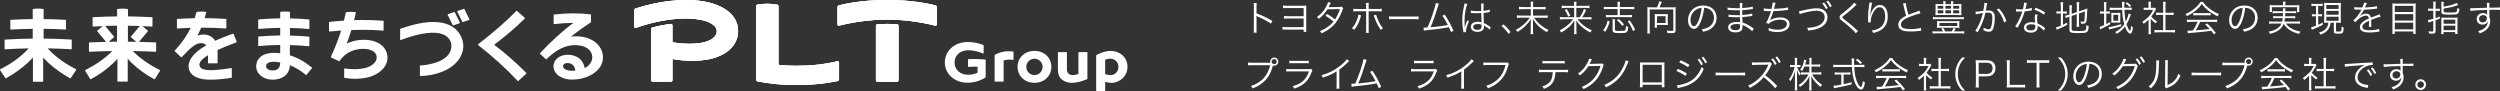<?xml version="1.0" encoding="UTF-8"?>
<svg id="uuid-584b5727-13ea-414f-a5f6-b48e9e7e5a8f" data-name="レイヤー_2" xmlns="http://www.w3.org/2000/svg" xmlns:xlink="http://www.w3.org/1999/xlink" viewBox="0 0 634.05 23.11">
  <rect x="0" y="0" width="634.05" height="23.11" fill="#333333" stroke="none"/>
  <defs>
    <style>
      .uuid-9e45af2b-7316-4aa8-8a73-35b3aeed283a {
        clip-path: url(#uuid-ca947173-fb98-4297-b565-3c8df2e1ef64);
      }

      .uuid-d9f7d26a-60e5-4a5f-864e-d04a7e24bc40 {
        fill: #fff;
      }
    </style>
    <clipPath id="uuid-ca947173-fb98-4297-b565-3c8df2e1ef64">
      <path class="uuid-d9f7d26a-60e5-4a5f-864e-d04a7e24bc40" d="M222.46,6.18c-.17,0-.31.16-.31.33v13.86c0,.19.15.34.34.34h5.05c.19,0,.34-.15.34-.34V6.51c0-.17-.14-.32-.31-.33-.89-.07-1.7-.11-2.55-.11s-1.65.04-2.55.11M192.08,1.18c-.19.03-.32.19-.32.38v18.63c0,.21.15.4.36.44,3.02.61,6.44.93,9.98.93s7.23-.35,10.34-1.01c.2-.04.36-.22.36-.44v-4.25c0-.21-.21-.38-.42-.33-3.08.75-6.66,1.15-10.28,1.15-1.47,0-2.94-.07-4.36-.2-.18,0-.31-.16-.31-.34V1.56c0-.19-.14-.34-.32-.38-.49-.08-1.48-.22-2.52-.22s-2.03.14-2.52.22M166.27.82c-1.71.35-3.41.8-5.1,1.34-.19.06-.31.24-.31.43v4.16c0,.23.23.4.45.32,1.94-.7,3.91-1.26,5.89-1.65,2.12-.43,4.49-.73,6.79-.73,5.02,0,7.81,1.5,7.81,3.22s-2.21,3.2-6.79,3.2c-1.56,0-3.01-.14-4.47-.39v-4.31c0-.2-.18-.36-.38-.34-.9.12-1.81.27-2.74.45-.65.14-1.3.29-1.96.45-.17.05-.29.2-.29.37v13.03c0,.19.15.34.34.34h4.69c.18,0,.34-.15.34-.34v-5.41c1.55.28,3.26.45,4.88.45,3.15,0,6.07-.44,8.5-1.97,2.16-1.35,3.28-3.38,3.28-5.54,0-2.46-1.28-4.19-3.13-5.47C181.67.77,177.96,0,174.07,0c-2.54,0-5.42.34-7.8.82M212.74,1.36c-.2.05-.34.23-.34.44v4.37c0,.22.2.38.42.33,3.9-.98,8.11-1.53,12.19-1.53s8.28.55,12.18,1.53c.21.05.42-.11.42-.33,0-1.01,0-3.45,0-4.36,0-.21-.14-.39-.34-.44C233.75.48,229.48,0,225.01,0s-8.74.48-12.27,1.36"/>
    </clipPath>
  </defs>
  <g id="uuid-c8a76475-8bff-4d9e-bb68-9b9c3c408a36" data-name="レイヤー_1">
    <path class="uuid-d9f7d26a-60e5-4a5f-864e-d04a7e24bc40" d="M40.54,17.78c-2.52-1.27-5-2.93-6.85-4.84,1.95.03,3.89.09,5.81.19.06,0,.1-.04.1-.09v-2.19c0-.05-.04-.09-.09-.09-1.41-.07-2.82-.12-4.25-.15l2.25-2.69s.03-.1,0-.13l-1.4-1.17c.82.04,1.64.07,2.46.12.05,0,.1-.04.1-.09v-2.19s-.04-.09-.09-.09c-2.04-.12-4.09-.19-6.12-.21v-1.78s-.03-.09-.08-.09c-.19-.03-.72-.11-1.3-.11s-1.1.07-1.3.11c-.04,0-.08.05-.08.09v1.78c-2.05.02-4.1.09-6.12.21-.05,0-.09.05-.09.09v2.19c0,.06.05.1.1.09.82-.05,1.64-.09,2.46-.12l-1.4,1.17s-.04.09,0,.13l2.25,2.69c-1.42.03-2.83.08-4.25.15-.05,0-.09.05-.09.09v2.19c0,.06.05.1.1.09,1.94-.09,3.88-.16,5.81-.19-1.85,1.91-4.33,3.57-6.85,4.84-.05.02-.07.08-.04.13l1.32,2.16s.08.06.12.03c2.26-1.21,4.1-2.57,5.65-4.05.41-.39.78-.78,1.11-1.18v5.74c0,.05.05.09.1.09h2.42c.05,0,.09-.04.09-.09v-5.74c.34.4.7.79,1.11,1.18,1.55,1.48,3.39,2.84,5.65,4.05.05.02.1,0,.13-.03l1.32-2.16s0-.11-.04-.13M29.69,10.56c-.71,0-1.43.02-2.14.03l1.38-1.16s.04-.09,0-.13l-2.27-2.72c1.01-.04,2.01-.06,3.02-.07v4.04ZM32.44,10.56v-4.04c1.01,0,2.01.03,3.02.07l-2.27,2.72s-.03.1.01.13l1.38,1.16c-.72-.01-1.43-.02-2.15-.03M149.65,9.91c-1.38-.62-3.14-.86-4.85-.6,1.68-1.34,3.39-2.57,5.04-3.64.03-.02.04-.05.04-.08v-1.85c0-.05-.03-.09-.08-.1-3.01-.35-5.92-.34-9.3.05-.05,0-.08.04-.08.09v2.25c0,.06.05.1.11.09,1.74-.21,3.34-.31,4.89-.31-2.8,2.05-5.84,4.89-8.47,7.68-.03.04-.03.09,0,.13l1.5,1.4s.09.03.13,0c2.56-2.49,4.89-3.57,7.25-3.57,1.96,0,3.48.68,4.08,1.83.7,1.34.23,3.07-1.62,4-.25-1.84-1.73-3.39-4.29-3.39-2.41,0-3.62,1.55-3.62,2.87,0,2.21,2.36,3.43,4.61,3.43,2.56,0,5.22-.8,6.86-2.73,1.94-2.27,1.29-6.01-2.21-7.55M145.08,17.94c-1.51,0-2.28-.55-2.28-1.18,0-.41.42-.77,1.16-.77,1.22,0,1.89.9,1.94,1.92-.27.02-.54.04-.82.04M114.84,6.39s.07.06.11.05l1.64-.56c.05-.02.08-.08.05-.13l-1.3-2.65s-.07-.06-.12-.05l-1.65.55c-.05.02-.08.08-.05.13l1.31,2.66ZM19.34,17.58c-3.39-1.7-5.73-3.62-7.25-5.32,2,.03,4.01.12,6,.24.06,0,.1-.04.1-.09v-2.29s-.04-.09-.09-.09c-2.34-.14-4.69-.23-7.04-.25v-2.48c1.84.02,3.7.08,5.58.19.05,0,.1-.04.1-.09v-2.28c0-.05-.04-.09-.09-.09-1.88-.11-3.74-.17-5.59-.19v-2.47s-.04-.09-.08-.09c-.2-.03-.73-.11-1.3-.11s-1.1.07-1.3.11c-.04,0-.08.05-.08.09v2.47c-1.89.02-3.75.08-5.59.19-.05,0-.09.04-.09.09v2.29c0,.05.05.09.1.09,1.83-.11,3.69-.17,5.58-.19v2.48c-2.36.02-4.71.11-7.04.25-.05,0-.09.05-.09.09v2.29c0,.05.05.09.1.09,1.98-.13,3.99-.21,6-.24-1.53,1.7-3.86,3.62-7.25,5.32-.05.02-.07.09-.04.14l1.41,2.11s.08.05.12.03c2.12-1.19,3.96-2.51,5.47-3.9.49-.46.95-.91,1.37-1.38v6.05c0,.05.04.09.09.09h2.42c.05,0,.09-.04.09-.09v-6.05c.42.47.87.92,1.37,1.38,1.52,1.4,3.36,2.71,5.47,3.9.04.02.1.01.13-.03l1.41-2.11s.01-.11-.03-.14M117.78,2.29s-.07-.07-.12-.05l-1.65.55c-.05.02-.08.08-.05.13l1.3,2.64s.07.07.11.05l1.64-.56c.06-.02.08-.07.06-.13l-1.3-2.63ZM125.44,11.47c-.07-.05-.07-.15,0-.2,2.87-2.18,5.47-4.39,7.69-6.6.04-.04.04-.1,0-.14l-2.04-1.77s-.09-.03-.13,0c-2.47,2.57-5.61,5.3-9.6,8.38-.12.09-.12.27,0,.37,3.54,2.75,7,5.86,9.96,9.03.04.04.1.04.14,0l2.04-1.89s.04-.09,0-.14c-2.73-2.74-5.57-5.21-8.05-7.06M59.21,8.59s-.07-.07-.12-.05c-1.77.62-3.26,1.22-4.53,1.8-.31-.5-.74-.93-1.31-1.22-.86-.45-2.07-.48-3.17-.12l.24-.45c.26-.51.5-1.02.72-1.54,2.12,0,4.21.07,6.27.21.05,0,.1-.04.1-.09v-2.24s-.04-.09-.09-.09c-1.78-.12-3.58-.19-5.41-.2.14-.48.27-.97.39-1.47,0-.06-.03-.11-.08-.11-.19-.03-.63-.08-1.12-.08-.54,0-1.03.06-1.2.08-.04,0-.07.03-.08.07-.13.52-.28,1.03-.45,1.53-1.47.03-2.94.09-4.42.18-.05,0-.08.05-.08.09v2.24c0,.05.04.1.1.09,1.14-.07,2.27-.13,3.4-.17-.99,2.03-2.33,3.96-4.06,5.8-.04.04-.03.09,0,.13l1.63,1.53s.1.03.14,0c1.23-1.31,2.11-2.23,3.14-2.95,1.15-.81,2.46-.82,3.11-.08-1.01.58-1.82,1.14-2.47,1.72-1.78,1.55-2.39,3.24-1.84,4.65.65,1.68,2.72,2.36,5.36,2.36,1.45,0,3.21-.15,5.33-.48.05,0,.08-.05.08-.09v-2.29c0-.06-.05-.1-.11-.09-3.46.55-5.75.72-7.06.32-1.16-.35-1.4-1.42-.47-2.36.38-.38.89-.79,1.6-1.23v1.98c0,.05.05.09.1.09h2.25c.05,0,.09-.04.09-.09v-3.28c1.26-.59,2.84-1.24,4.8-1.96.05-.02.07-.07.06-.13l-.82-2.02ZM106.38,5.94c-1.43.28-3.01.72-4.84,1.37-.04.01-.06.05-.06.09v2.68c0,.07.07.11.13.09,2.05-.77,3.76-1.27,5.26-1.56,3.67-.7,6.18-.25,7.25,1.58.53.9.47,2.05-.02,3.05-.47.96-1.36,1.69-2.54,2.23-1.33.62-3.12,1.02-4.97,1.14-.05,0-.09.04-.09.09v2.47c0,.06.05.1.1.1,2.36-.06,4.45-.53,6.42-1.47,1.77-.84,3.22-2.15,3.97-3.81.69-1.53.78-3.34-.3-5.2-1.57-2.7-5.07-3.86-10.29-2.85M89.36,10.52c-.51.14-.98.32-1.42.52.41-1.08.8-2.21,1.16-3.42.96-.04,1.87-.06,2.66-.06,1.78,0,3.53.05,5.43.2.06,0,.1-.04.1-.09v-2.32s-.04-.09-.08-.09c-1.92-.14-3.6-.19-5.41-.19-.68,0-1.34.01-1.99.04.15-.62.3-1.24.44-1.91,0-.05-.02-.1-.07-.11-.18-.03-.59-.08-1.18-.08-.63,0-1.06.06-1.21.08-.04,0-.07.04-.07.07-.16.72-.32,1.41-.49,2.07-1.25.08-2.48.2-3.71.33-.05,0-.08.05-.08.09v2.25c0,.05.05.1.1.09.89-.09,1.92-.18,2.98-.25-.75,2.41-1.61,4.51-2.62,6.72-.02.05,0,.1.05.12l2.04.94s.09,0,.12-.03c.93-1.38,2.37-2.49,4.22-2.9,2.47-.55,4.85.02,5.18,1.63.28,1.37-1.08,2.63-3.06,3.07-1.56.34-3.08.33-5.06.07-.05,0-.1.03-.1.09v2.21s.03.08.08.09c1.83.33,3.83.34,5.71-.08,3.24-.73,5.67-3.04,5.12-5.82-.65-3.32-4.85-4.44-8.79-3.36M73.52,14.06v-2.62c1.66.03,3.27.13,4.84.28.05,0,.1-.04.1-.09v-2.25s-.04-.09-.08-.09c-1.57-.15-3.19-.23-4.85-.27v-1.93c1.66.03,3.27.13,4.84.27.05,0,.1-.03.1-.09v-2.25s-.04-.09-.08-.09c-1.57-.14-3.19-.23-4.85-.27v-1.57s-.03-.09-.08-.09c-.18-.02-.64-.08-1.15-.08s-.97.06-1.16.08c-.05,0-.08.05-.08.09v1.56c-1.79.03-3.63.12-5.49.27-.05,0-.09.05-.09.09v2.24c0,.06.05.1.1.09,1.86-.16,3.69-.26,5.48-.28v1.93c-1.79.03-3.63.12-5.49.27-.05,0-.09.05-.09.09v2.24c0,.06.05.1.1.09,1.86-.16,3.69-.26,5.48-.28v2.1c-.54-.06-1.08-.09-1.62-.09-3.11,0-4.38,1.62-4.47,3.24-.12,2.01,1.76,3.56,4.17,3.56,2.06,0,4.27-.98,4.37-3.68,1.28.53,2.68,1.31,4.07,2.47.04.03.1.03.13-.01l1.42-1.72s.02-.1-.01-.13c-1.85-1.51-3.71-2.53-5.59-3.11M69.19,17.87c-1.08,0-1.77-.48-1.7-1.19.07-.65.76-1.02,1.94-1.02.46,0,1.02.05,1.64.17,0,1.33-.62,2.04-1.89,2.04"/>
    <path class="uuid-d9f7d26a-60e5-4a5f-864e-d04a7e24bc40" d="M222.47,6.18c-.18,0-.31.16-.31.34v13.85c0,.19.15.34.34.34h5.05c.19,0,.34-.15.34-.34V6.51c0-.18-.14-.33-.31-.34-.89-.07-1.7-.11-2.55-.11s-1.65.04-2.54.11M192.08,1.18c-.18.03-.32.19-.32.38v18.64c0,.21.15.4.36.44,3.02.61,6.44.93,9.98.93s7.23-.35,10.34-1c.21-.05.35-.23.35-.44v-4.24c0-.22-.21-.38-.41-.33-3.08.75-6.65,1.15-10.28,1.15-1.47,0-2.94-.07-4.36-.19-.18-.01-.31-.16-.31-.34V1.56c0-.19-.13-.34-.32-.38-.49-.08-1.48-.22-2.52-.22s-2.03.14-2.52.22M166.27.82c-1.71.34-3.42.79-5.1,1.34-.19.06-.32.23-.32.43v4.15c0,.24.23.4.45.32,1.94-.7,3.92-1.25,5.89-1.65,2.12-.43,4.49-.73,6.79-.73,5.02,0,7.81,1.5,7.81,3.21s-2.21,3.21-6.79,3.21c-1.56,0-3.02-.13-4.47-.4v-4.31c0-.2-.18-.36-.38-.33-.9.11-1.81.26-2.74.45-.65.13-1.3.28-1.95.45-.17.05-.29.2-.29.37v13.03c0,.19.15.34.34.34h4.69c.19,0,.34-.15.34-.34v-5.41c1.55.28,3.26.46,4.88.46,3.15,0,6.07-.45,8.5-1.97,2.16-1.36,3.28-3.38,3.28-5.54,0-2.45-1.28-4.18-3.13-5.47-2.4-1.66-6.12-2.43-10-2.43-2.54,0-5.41.34-7.8.82M212.74,1.36c-.2.05-.34.23-.34.44v4.37c0,.22.21.38.42.33,3.9-.99,8.11-1.53,12.19-1.53s8.28.55,12.18,1.53c.21.05.42-.11.42-.33,0-1.01,0-3.45,0-4.36,0-.21-.14-.39-.34-.44-3.53-.88-7.8-1.36-12.27-1.36s-8.74.48-12.27,1.36"/>
    <g>
      <path class="uuid-d9f7d26a-60e5-4a5f-864e-d04a7e24bc40" d="M222.46,6.18c-.17,0-.31.16-.31.33v13.86c0,.19.15.34.34.34h5.05c.19,0,.34-.15.34-.34V6.51c0-.17-.14-.32-.31-.33-.89-.07-1.7-.11-2.55-.11s-1.65.04-2.55.11M192.08,1.18c-.19.03-.32.19-.32.38v18.63c0,.21.15.4.36.44,3.02.61,6.44.93,9.98.93s7.23-.35,10.34-1.01c.2-.04.36-.22.36-.44v-4.25c0-.21-.21-.38-.42-.33-3.08.75-6.66,1.15-10.28,1.15-1.47,0-2.94-.07-4.36-.2-.18,0-.31-.16-.31-.34V1.56c0-.19-.14-.34-.32-.38-.49-.08-1.48-.22-2.52-.22s-2.03.14-2.52.22M166.27.82c-1.71.35-3.41.8-5.1,1.34-.19.06-.31.24-.31.43v4.16c0,.23.23.4.45.32,1.94-.7,3.91-1.26,5.89-1.65,2.12-.43,4.49-.73,6.79-.73,5.02,0,7.81,1.5,7.81,3.22s-2.21,3.2-6.79,3.2c-1.56,0-3.01-.14-4.47-.39v-4.31c0-.2-.18-.36-.38-.34-.9.12-1.81.27-2.74.45-.65.14-1.3.29-1.96.45-.17.05-.29.2-.29.37v13.03c0,.19.15.34.34.34h4.69c.18,0,.34-.15.34-.34v-5.41c1.55.28,3.26.45,4.88.45,3.15,0,6.07-.44,8.5-1.97,2.16-1.35,3.28-3.38,3.28-5.54,0-2.46-1.28-4.19-3.13-5.47C181.67.77,177.96,0,174.07,0c-2.54,0-5.42.34-7.8.82M212.74,1.36c-.2.05-.34.23-.34.44v4.37c0,.22.2.38.42.33,3.9-.98,8.11-1.53,12.19-1.53s8.28.55,12.18,1.53c.21.05.42-.11.42-.33,0-1.01,0-3.45,0-4.36,0-.21-.14-.39-.34-.44C233.75.48,229.48,0,225.01,0s-8.74.48-12.27,1.36"/>
      <g class="uuid-9e45af2b-7316-4aa8-8a73-35b3aeed283a">
        <rect class="uuid-d9f7d26a-60e5-4a5f-864e-d04a7e24bc40" x="160.85" y="0" width="76.77" height="21.56"/>
      </g>
    </g>
    <path class="uuid-d9f7d26a-60e5-4a5f-864e-d04a7e24bc40" d="M256.97,13.07c-.35-.05-.73-.08-1.16-.08-1.2,0-2.34.31-3.4.83-.09.05-.15.14-.15.25v6.54c0,.05.04.09.09.09h2.1s.09-.04.09-.09v-5.2s.03-.08.07-.09c.46-.13.92-.21,1.37-.21.36,0,.67.02.97.08.05,0,.1-.04.1-.09v-1.93s-.03-.08-.07-.09M281.64,12.91c-1.13,0-2.38.41-3.53,1.03-.06.03-.1.09-.1.16v8.92c0,.05.04.09.09.09h2.1s.09-.04.09-.09v-2.27c.52.16,1.05.26,1.59.26,2.12,0,4.07-1.71,4.07-4.05s-1.82-4.04-4.31-4.04M281.66,19.05c-.48,0-.9-.09-1.31-.25-.04-.01-.06-.05-.06-.09v-3.51s.02-.07.06-.08c.43-.15.85-.24,1.24-.24,1.17,0,2.07.89,2.07,2.08s-.87,2.09-2,2.09M249.9,15.11c-.98-.1-2-.15-2.93-.15-.45,0-.91.01-1.38.04-.05,0-.08.05-.08.09v1.78c0,.05.04.09.09.09.46-.03.93-.05,1.37-.05.28,0,.58,0,.87.01.05,0,.09.04.09.09v1.32c0,.07-.05.14-.11.16-.74.31-1.49.47-2.36.47-1.81,0-3.37-1.17-3.37-3.14,0-1.69,1.35-3.08,3.46-3.08,1.38,0,2.67.35,3.78.84.06.02.13-.02.13-.08l.02-1.93c0-.07-.05-.14-.12-.17-1.11-.44-2.46-.75-3.9-.75-3.61,0-5.83,2.47-5.83,5.16,0,3,2.52,5.17,5.74,5.17,1.52,0,3.06-.41,4.48-1.27.08-.05.14-.14.14-.23v-4.31s-.04-.08-.08-.09M262.36,12.91c-2.53,0-4.29,1.78-4.29,4.04s1.76,4.05,4.29,4.05,4.29-1.78,4.29-4.05-1.76-4.04-4.29-4.04M262.36,19.04c-1.15,0-2.07-.93-2.07-2.08s.93-2.07,2.07-2.07,2.07.93,2.07,2.07-.93,2.08-2.07,2.08M275.7,13.22h-2.1c-.05,0-.09.04-.09.09v5.4s-.02.07-.06.09c-.5.16-.97.25-1.38.25-.82,0-1.48-.46-1.48-1.51v-4.22c0-.05-.04-.09-.09-.09h-2.1c-.05,0-.09.04-.09.09v4.31c0,1.06.3,1.99,1.07,2.6.61.48,1.48.78,2.5.78,1.11,0,2.46-.37,3.79-.9.07-.03.12-.09.12-.17v-6.63c0-.05-.04-.09-.09-.09"/>
    <path class="uuid-d9f7d26a-60e5-4a5f-864e-d04a7e24bc40" d="M317.94,8.27c.04-.25.06-.46.06-.95V1.69c0-.48-.02-.7-.06-.93h.78c-.03.24-.04.42-.04.94v1.7c1.39.5,2.45,1,4.03,1.92l-.39.67c-.85-.6-2.11-1.27-3.38-1.8-.14-.05-.2-.09-.28-.15h-.02c.03.19.04.32.04.55v2.73c0,.51,0,.7.04.96h-.78Z"/>
    <path class="uuid-d9f7d26a-60e5-4a5f-864e-d04a7e24bc40" d="M326.31,7.48c-.51,0-.74,0-1.05.04v-.68c.33.04.53.05,1.06.05h4.31v-2.2h-3.94c-.49,0-.75,0-1.05.05v-.68c.33.04.53.05,1.06.05h3.93v-2.07h-4.2c-.48,0-.74,0-1.05.04v-.69c.32.05.53.06,1.06.06h4.13c.38,0,.48,0,.74-.03q0,.17-.02.73v5.19c0,.29,0,.53.04.74h-.7v-.58h-4.31Z"/>
    <path class="uuid-d9f7d26a-60e5-4a5f-864e-d04a7e24bc40" d="M337.54.71q-.12.17-.32.6c-.08.17-.17.33-.28.49q.13-.01,2.8-.04c.23,0,.39-.04.53-.09l.41.41c-.1.14-.11.17-.26.6-.62,1.69-1.43,2.99-2.37,3.9-.76.72-1.66,1.31-2.87,1.87-.14-.27-.22-.37-.44-.56.77-.3,1.26-.56,1.88-.99.7-.49,1.12-.86,1.57-1.44-.65-.59-1.31-1.06-2.03-1.47l.42-.46c.77.44,1.27.8,2,1.41.54-.81.94-1.67,1.26-2.63l-3.17.05c-.62.99-1.26,1.7-2.16,2.41-.21-.24-.29-.3-.52-.44.98-.71,1.72-1.54,2.31-2.58.29-.53.46-.92.53-1.24l.72.21Z"/>
    <path class="uuid-d9f7d26a-60e5-4a5f-864e-d04a7e24bc40" d="M345.2,3.88c-.04.1-.04.11-.15.54-.34,1.23-.83,2.21-1.59,3.14-.21-.2-.31-.26-.6-.39.4-.41.6-.68.86-1.18.42-.8.73-1.68.79-2.28l.69.18ZM346.47,1.66c0-.47,0-.69-.06-.92h.75c-.04.24-.05.41-.05.94v.59h2.29c.53,0,.74,0,1.06-.06v.69c-.31-.04-.56-.05-1.04-.05h-2.3v4.52c0,.5,0,.73.05.96h-.75c.05-.23.06-.48.06-.95V2.86h-2.22c-.48,0-.74,0-1.04.05v-.69c.32.05.54.06,1.05.06h2.21v-.61ZM349.02,3.71c.06.27.14.53.34,1.02.41,1.06.8,1.72,1.41,2.43-.27.14-.35.21-.57.43-.42-.58-.65-.96-.94-1.55-.22-.45-.49-1.11-.64-1.56-.1-.29-.15-.44-.22-.59l.63-.17Z"/>
    <path class="uuid-d9f7d26a-60e5-4a5f-864e-d04a7e24bc40" d="M352.3,4.14c.26.05.51.06,1.12.06h5.27c.67,0,.82,0,1.09-.05v.74c-.29-.03-.5-.04-1.1-.04h-5.26c-.66,0-.85,0-1.12.04v-.75Z"/>
    <path class="uuid-d9f7d26a-60e5-4a5f-864e-d04a7e24bc40" d="M364.94.97c-.09.17-.15.35-.24.65-.67,2.18-1.28,3.92-1.89,5.3,1.21-.08,3.34-.36,4.4-.57-.48-.96-.95-1.73-1.39-2.35l.56-.31c.72,1,1.63,2.64,2.26,4.1l-.63.34c-.2-.52-.33-.81-.54-1.23-1.52.3-3.33.55-5.57.75-.35.03-.6.06-.77.1l-.09-.75q.2,0,.25,0c.07,0,.56-.03.77-.05.56-1.27.92-2.23,1.37-3.59.45-1.37.64-2.09.72-2.61l.8.19Z"/>
    <path class="uuid-d9f7d26a-60e5-4a5f-864e-d04a7e24bc40" d="M372.14.99c-.39.9-.7,2.76-.7,4.25,0,.32.02.85.04,1.27,0,.07,0,.09,0,.26v.17h.04c.16-.67.23-.84.54-1.59.03-.08.05-.12.07-.18l.44.21c-.42.89-.78,2.04-.78,2.58,0,.04,0,.05.02.18l-.64.06c0-.08-.02-.13-.06-.34-.16-.84-.25-1.78-.25-2.69,0-1.2.12-2.16.47-3.72.08-.4.09-.45.1-.57l.71.12ZM373.05,2.68c.45.11.83.14,1.64.14.35,0,.6,0,.97-.02q0-.85,0-1.54c0-.15,0-.28-.03-.37h.68c-.05.25-.06.67-.06,1.43,0,.1,0,.24,0,.44.7-.08,1.23-.19,1.57-.34l.03.61s-.02,0-.63.13c-.24.05-.49.09-.96.14,0,.89.03,1.36.1,2.56.66.3.91.44,1.51.89.11.07.13.09.22.15l-.28.63c-.28-.32-.64-.57-1.29-.94t-.09-.06s-.03-.03-.08-.05c.02.14.02.15.02.23,0,.24-.04.45-.11.62-.21.48-.77.76-1.51.76-1.05,0-1.71-.5-1.71-1.29s.71-1.29,1.72-1.29c.37,0,.8.07,1,.18-.03-.19-.06-1.04-.09-2.37-.41.02-.69.03-1.03.03-.37,0-.71,0-1.03-.03-.15-.01-.25-.01-.29-.01-.08,0-.14,0-.15,0-.05,0-.07,0-.09,0h-.04v-.63ZM374.79,6.08c-.71,0-1.17.3-1.17.75s.42.74,1.05.74c.4,0,.75-.12.92-.32.12-.14.17-.35.17-.71,0-.06,0-.27,0-.27-.37-.14-.61-.19-.97-.19"/>
    <path class="uuid-d9f7d26a-60e5-4a5f-864e-d04a7e24bc40" d="M381.29,6.19c.75.6,1.21,1.09,1.82,1.92l-.51.48c-.58-.84-1.1-1.42-1.78-1.98l.47-.42Z"/>
    <path class="uuid-d9f7d26a-60e5-4a5f-864e-d04a7e24bc40" d="M390.97,1.8c.5,0,.76-.02,1.02-.07v.65c-.28-.03-.56-.05-1.01-.05h-2.17v1.63h2.71c.47,0,.76-.02,1.01-.07v.65c-.28-.04-.58-.05-1.01-.05h-2.47c.96,1.37,2.12,2.37,3.68,3.1-.22.27-.29.35-.4.56-.91-.51-1.47-.91-2.11-1.51-.61-.57-.9-.96-1.46-1.84.03.53.04.75.04.98v1.98c0,.38.02.62.07.9h-.71c.04-.27.06-.52.06-.9v-1.96c0-.28,0-.43.04-.98-.47.76-.78,1.15-1.31,1.68-.66.65-1.27,1.11-2.09,1.59-.14-.22-.24-.35-.41-.52,1.49-.78,2.67-1.81,3.54-3.09h-2.27c-.36,0-.68.01-1,.05v-.65c.33.05.58.07,1,.07h2.52v-1.63h-2c-.38,0-.66.02-1,.05v-.65c.33.05.57.07,1,.07h2v-.64c0-.3-.02-.51-.05-.75h.69c-.05.22-.06.37-.06.75v.64h2.16Z"/>
    <path class="uuid-d9f7d26a-60e5-4a5f-864e-d04a7e24bc40" d="M400.65,4.38c.51-.75.77-1.26,1.08-2.08l.56.23c-.32.69-.6,1.21-1.01,1.85h1.34c.53,0,.78-.02,1-.07v.64c-.28-.04-.58-.06-1.02-.06h-2.52c.57.68.77.89,1.19,1.26.79.69,1.52,1.15,2.45,1.53-.16.18-.27.33-.39.56-.92-.46-1.61-.93-2.28-1.54-.48-.43-.78-.81-1.28-1.52.03.5.04.74.04.98v1.62c0,.37.02.62.07.88h-.69c.05-.27.07-.51.07-.88v-1.62c0-.27,0-.43.03-.97-.58.9-.98,1.35-1.71,1.95-.52.43-1.02.77-1.62,1.1-.14-.23-.2-.33-.41-.53.93-.45,1.78-1.04,2.52-1.77.34-.33.41-.41.92-1.06h-2.37c-.36,0-.63.02-1,.06v-.64c.31.05.57.07.99.07h2.63V2h-2.17c-.35,0-.66.02-.97.06v-.64c.32.05.59.07.99.07h2.15v-.3c0-.31-.02-.51-.06-.75h.67c-.05.23-.06.39-.06.75v.3h2.31c.52,0,.78-.02,1.01-.07v.64c-.27-.04-.55-.06-.99-.06h-2.33v2.38h.83ZM397.35,2.29c.39.61.55.91.9,1.68l-.51.26c-.3-.73-.48-1.09-.88-1.7l.49-.24Z"/>
    <path class="uuid-d9f7d26a-60e5-4a5f-864e-d04a7e24bc40" d="M406.59,7.7c.38-.51.57-.82.78-1.33.14-.33.21-.58.32-1.1l.55.15c-.13.56-.22.84-.4,1.28-.23.56-.37.83-.72,1.34l-.54-.34ZM410.26,1.25c0-.39,0-.58-.05-.79h.68c-.05.22-.07.43-.07.79v.53h2.73c.4,0,.7-.02.94-.06v.63c-.29-.02-.59-.05-.94-.05h-2.73v1.53h2.27c.38,0,.6,0,.83-.04v.61c-.23-.04-.46-.05-.83-.05h-4.95c-.38,0-.62,0-.84.05v-.61c.23.03.46.04.83.04h2.12v-1.53h-2.56c-.42,0-.67.01-.93.05v-.63c.24.04.53.06.93.06h2.56v-.53ZM409.62,4.89c-.05.25-.05.41-.05.83v1.74c0,.35.12.39,1.16.39,1.12,0,1.37-.04,1.49-.21.09-.15.14-.48.16-1.07.2.13.35.19.57.25-.14,1.5-.24,1.57-2.23,1.57-.75,0-1.13-.04-1.38-.14-.27-.1-.35-.27-.35-.67v-1.86c0-.32,0-.52-.06-.83h.68ZM411.45,6.6c-.43-.62-.82-1.03-1.37-1.47l.41-.34c.59.49.92.82,1.39,1.4l-.44.4ZM414.16,7.88c-.42-1.07-.81-1.77-1.32-2.46l.47-.26c.5.65.94,1.39,1.38,2.37l-.53.34Z"/>
    <path class="uuid-d9f7d26a-60e5-4a5f-864e-d04a7e24bc40" d="M420.26,1.86c.25-.48.49-1.14.55-1.51l.68.11c-.05.1-.1.23-.23.54-.15.4-.26.63-.37.86h3.35c.34,0,.54,0,.75-.04-.03.24-.04.47-.04.8v5.08c0,.56-.2.7-.97.7-.34,0-.62,0-1.11-.06-.02-.23-.05-.37-.15-.6.51.07.94.1,1.29.1.32,0,.37-.04.37-.27V2.4h-5.98v5.2c0,.42.02.64.07.89h-.71c.05-.24.06-.44.06-.89V2.64c0-.31,0-.54-.03-.82.21.03.4.04.74.04h1.74ZM422.98,5.63c0,.31.02.52.05.72-.2-.01-.59-.02-.82-.02h-1.96v.69h-.61c.04-.27.05-.52.05-.77v-2.03c0-.24,0-.43-.04-.67.19.03.36.04.61.04h2.12c.26,0,.43,0,.62-.04-.03.22-.04.41-.04.68v1.41ZM420.26,5.83h2.16v-1.73h-2.16v1.73Z"/>
    <path class="uuid-d9f7d26a-60e5-4a5f-864e-d04a7e24bc40" d="M431.33,5.58c-.53,1.2-1.06,1.74-1.71,1.74-.86,0-1.51-.95-1.51-2.21,0-.93.34-1.82.95-2.5.73-.8,1.71-1.21,2.93-1.21,1.02,0,1.91.32,2.49.9.57.55.88,1.34.88,2.21,0,1.41-.76,2.57-2.07,3.13-.41.17-.75.28-1.38.41-.09-.3-.14-.39-.32-.61.66-.11,1.09-.23,1.51-.43,1-.45,1.6-1.42,1.6-2.53,0-1.03-.53-1.87-1.44-2.28-.34-.14-.6-.21-1.05-.23-.14,1.26-.48,2.65-.89,3.6M430.22,2.42c-.91.55-1.48,1.57-1.48,2.7,0,.87.38,1.54.87,1.54.38,0,.74-.42,1.13-1.31.37-.85.71-2.19.82-3.35-.55.05-.93.17-1.35.43"/>
    <path class="uuid-d9f7d26a-60e5-4a5f-864e-d04a7e24bc40" d="M444.38,7.9c-.42-.44-1.08-.9-1.85-1.3-.15-.08-.36-.17-.61-.27q.02.21.02.33c0,.48-.06.77-.22.99-.27.37-.82.57-1.53.57-.6,0-1.1-.13-1.41-.36-.31-.23-.49-.58-.49-.95,0-.6.47-1.07,1.27-1.25.27-.06.54-.09.94-.09.3,0,.42,0,.82.07t0-.11s0-.05,0-.1c0-.08,0-.27-.02-.54,0-.12,0-.29-.02-.53-.33,0-.78.02-1.07.02-.55,0-.97-.02-1.53-.07-.1,0-.17,0-.22,0h-.07v-.6c.41.09,1.17.14,2.08.14.24,0,.55,0,.81,0v-1.24c-.28,0-.42,0-.63,0-.66,0-1.39-.02-2.21-.09-.07,0-.12,0-.16,0-.03,0-.07,0-.13,0v-.62c.4.11,1.34.18,2.33.18.18,0,.49,0,.79,0q0-1.11-.05-1.31h.7c-.04.19-.06.63-.07,1.28,1.25-.08,2.19-.21,2.68-.37l.05.61q-.15,0-.63.07c-.85.13-1.09.15-2.1.22q0,.74.02,1.22c1.23-.09,2.01-.2,2.51-.37l.04.62c-.12,0-.21.02-.53.06-.62.1-1.34.17-2.01.22q.02.51.06,1.39c.79.22,1.57.63,2.53,1.32.14.11.19.14.31.21l-.36.64ZM441.31,6.19c-.34-.08-.53-.1-.92-.1-.9,0-1.49.33-1.49.81s.45.75,1.24.75c.48,0,.82-.1,1-.3.13-.13.18-.38.18-.82v-.34Z"/>
    <path class="uuid-d9f7d26a-60e5-4a5f-864e-d04a7e24bc40" d="M447.32,2.11c.42.11,1.01.15,1.96.15.19-.71.28-1.22.29-1.62l.73.07q-.05.14-.14.58c-.13.53-.15.63-.25.96,1.78-.07,2.98-.19,3.57-.39l.05.65c-.16.02-.21.02-.4.05-1.27.16-1.99.22-3.36.27-.25.88-.65,1.91-.9,2.33v.02c.64-.48,1.66-.76,2.65-.76,1.43,0,2.35.65,2.35,1.67,0,1.23-1.21,2.04-3.04,2.04-.81,0-1.51-.11-2.24-.35,0-.07,0-.12,0-.14v-.06s-.02-.21-.04-.5c.7.31,1.44.45,2.26.45,1.43,0,2.38-.57,2.38-1.44,0-.69-.65-1.1-1.74-1.1-.69,0-1.49.18-2.1.49-.37.18-.58.34-.76.58l-.66-.26c.39-.61.91-1.89,1.22-2.95-.58,0-.98-.03-1.51-.07-.12,0-.2,0-.25,0h-.07l.02-.64Z"/>
    <path class="uuid-d9f7d26a-60e5-4a5f-864e-d04a7e24bc40" d="M456.26,2.83c.15,0,.21-.02.34-.04.07-.02.22-.05.43-.09.06-.02.43-.1,1.11-.26,1.01-.23,1.88-.34,2.63-.34,1.66,0,2.71.88,2.71,2.26,0,1.14-.67,2.09-1.89,2.67-.83.4-1.59.58-3,.7-.07-.32-.13-.44-.28-.68,1.02-.03,1.83-.16,2.52-.41,1.24-.46,1.94-1.27,1.94-2.28s-.75-1.64-1.98-1.64c-.94,0-2.13.21-3.7.64-.38.11-.5.15-.65.22l-.18-.77ZM462.62.64c.41.49.66.87.94,1.4l-.47.27c-.21-.48-.66-1.15-.92-1.44l.45-.23ZM463.63.15c.42.5.64.83.94,1.4l-.45.27c-.2-.43-.58-1.02-.92-1.43l.43-.24Z"/>
    <path class="uuid-d9f7d26a-60e5-4a5f-864e-d04a7e24bc40" d="M470.86,1.16c-.1.08-.17.14-1.11,1.05-.45.42-.95.83-2.09,1.71-.34.26-.4.33-.4.46,0,.16.07.22.81.8,1.31,1.01,1.57,1.22,2.9,2.47.14.14.15.14.26.23l-.57.56c-.21-.31-.57-.69-1.17-1.24-.61-.56-.97-.86-2.29-1.9-.51-.4-.65-.6-.65-.91,0-.21.09-.42.26-.61q.11-.11.77-.61c1.21-.93,2.34-1.98,2.66-2.48l.63.47Z"/>
    <path class="uuid-d9f7d26a-60e5-4a5f-864e-d04a7e24bc40" d="M474.83.72c-.07.19-.13.44-.21.93-.14.92-.27,1.91-.3,2.37h.04q.02-.06.06-.25c.11-.5.29-.95.55-1.35.51-.78,1.11-1.17,1.81-1.17.59,0,1.1.28,1.45.81.38.56.54,1.23.54,2.2,0,1.64-.73,2.88-2.09,3.56-.44.22-.98.4-1.61.54-.11-.27-.16-.37-.36-.62.84-.13,1.31-.27,1.84-.57,1.06-.61,1.56-1.56,1.56-3.01s-.51-2.31-1.37-2.31c-.69,0-1.27.52-1.79,1.58-.32.66-.49,1.36-.49,2.02,0,.03,0,.08,0,.21l-.65.03v-.26s-.03-.95-.03-.95v-.21c0-.89.08-1.74.31-3.35.02-.14.03-.18.03-.29l.71.07Z"/>
    <path class="uuid-d9f7d26a-60e5-4a5f-864e-d04a7e24bc40" d="M483.35.74c.04.61.37,2.09.68,3,.54-.22.79-.32,2.19-.81.32-.12.4-.14.58-.24l.27.69c-.64.14-1.93.55-2.73.88-1.55.62-2.22,1.22-2.22,1.97,0,.82.7,1.14,2.48,1.14,1.04,0,2.05-.12,2.59-.31l.07.75q-.17,0-.67.06c-.93.09-1.37.12-2,.12-.89,0-1.57-.08-2.01-.24-.75-.27-1.13-.77-1.13-1.49,0-.58.27-1.11.81-1.54.34-.28.63-.45,1.19-.74-.25-.74-.42-1.37-.66-2.53-.08-.38-.1-.43-.15-.57l.72-.14Z"/>
    <path class="uuid-d9f7d26a-60e5-4a5f-864e-d04a7e24bc40" d="M492.8,7.97c-.15-.27-.3-.47-.49-.68l.52-.2c.2.26.37.55.54.88h1.6c.22-.3.36-.55.49-.88l.54.21c-.17.31-.27.44-.44.67h1.65c.41,0,.69-.02.96-.06v.61c-.28-.04-.55-.06-.96-.06h-6.09c-.43,0-.71.02-1,.06v-.61c.29.04.57.06,1,.06h1.69ZM498.06,4.9c-.27-.04-.57-.05-1.01-.05h-5.85c-.42,0-.71.01-.97.05v-.59c.25.04.52.07.97.07h5.85c.47,0,.75-.02,1.01-.07v.59ZM496.48,1.05c.42,0,.7-.01.99-.05-.03.2-.04.36-.04.71v1.42c0,.36,0,.52.04.72-.31-.03-.53-.04-.96-.04h-4.69c-.55,0-.68,0-.96.04.03-.2.04-.36.04-.72v-1.42c0-.34,0-.5-.04-.71.29.03.56.05.98.05h1.03c0-.37,0-.49-.06-.74h.64c-.05.21-.06.41-.06.69v.05h1.44c0-.36,0-.5-.06-.74h.64c-.04.24-.06.41-.06.74h1.12ZM491.29,5.96c0-.26,0-.45-.05-.63.3.03.62.05,1.05.05h3.65c.43,0,.74-.01,1.03-.05-.04.18-.05.36-.05.63v.5c0,.24,0,.43.05.62-.31-.03-.6-.04-1.02-.04h-3.69c-.54,0-.73,0-1.03.04.04-.2.05-.38.05-.62v-.5ZM491.44,2.19h1.42v-.7h-1.42v.7ZM491.44,3.38h1.42v-.78h-1.42v.78ZM491.88,6.6h4.5v-.79h-4.5v.79ZM493.39,2.19h1.44v-.7h-1.44v.7ZM493.39,3.38h1.44v-.78h-1.44v.78ZM495.36,2.19h1.53v-.7h-1.53v.7ZM495.36,3.38h1.53v-.78h-1.53v.78Z"/>
    <path class="uuid-d9f7d26a-60e5-4a5f-864e-d04a7e24bc40" d="M501,2.98c.33,0,1.27-.12,2-.23.15-.67.27-1.54.27-1.92v-.12l.73.08c-.07.2-.09.35-.17.87-.05.26-.11.6-.19,1.03.21-.02.33-.03.54-.03.64,0,1.03.11,1.3.38.32.3.44.71.44,1.46,0,1.38-.23,2.59-.61,3.12-.22.31-.46.43-.89.43-.39,0-.77-.1-1.37-.35.02-.14.02-.2.02-.32,0-.14,0-.2-.02-.36.51.26,1.03.41,1.35.41.23,0,.4-.14.52-.43.25-.58.38-1.51.38-2.52,0-.96-.27-1.27-1.11-1.27-.2,0-.32,0-.65.04-.34,1.44-.75,2.6-1.37,3.84-.12.22-.31.58-.59,1.09l-.61-.36c.28-.35.62-.95.94-1.64.43-.91.7-1.71,1-2.87-.78.12-1.21.19-1.3.21-.21.04-.28.05-.52.12l-.07-.65ZM506.96,2.14c.93,1,1.47,1.93,1.9,3.21l-.58.34c-.34-1.25-.97-2.36-1.85-3.26l.54-.29Z"/>
    <path class="uuid-d9f7d26a-60e5-4a5f-864e-d04a7e24bc40" d="M514.07.74c-.07.17-.07.21-.14.58-.07.31-.12.53-.25.99.63-.06,1.21-.16,1.62-.3l.03.62q-.1.02-.32.06c-.37.08-.93.15-1.49.19-.28.97-.61,1.81-1.01,2.65-.22.43-.3.59-.64,1.19-.08.13-.14.23-.18.31l-.61-.36c.29-.36.54-.76.87-1.42.42-.82.68-1.48.95-2.33-.23,0-.54.01-.67.01-.15,0-.46,0-.6,0-.1,0-.17,0-.2,0h-.12v-.63c.32.06.59.07,1.09.07.18,0,.48,0,.65,0,.14-.52.29-1.29.31-1.71l.72.1ZM518.37,7.77c-.35-.43-.93-.89-1.59-1.23.02.14.02.2.02.29,0,.93-.61,1.45-1.72,1.45s-1.77-.51-1.77-1.31c0-.49.34-.94.84-1.15.32-.14.66-.2,1.07-.2.34,0,.56.04.91.14-.04-.59-.06-1.02-.06-1.24,0-.33.02-.55.09-.88l.61.07c-.09.34-.12.53-.12.84,0,.41.05,1.03.1,1.38.72.32,1.29.66,1.78,1.09q.1.1.16.14l-.34.62ZM515.18,6.15c-.77,0-1.26.32-1.26.82,0,.46.43.75,1.15.75.78,0,1.13-.31,1.13-.99,0-.11-.02-.39-.02-.39-.38-.14-.64-.18-1.01-.18M518.36,3.69c-.76-.53-1.45-.89-2.4-1.23l.34-.51c1.05.42,1.66.73,2.4,1.2l-.33.55Z"/>
    <path class="uuid-d9f7d26a-60e5-4a5f-864e-d04a7e24bc40" d="M522.66,1.56c0-.42-.02-.74-.06-1.01h.67c-.04.29-.06.56-.06,1.02v1.35h.26c.38,0,.55,0,.72-.05v.59c-.22-.03-.41-.04-.73-.04h-.25v2.85c.39-.18.55-.26,1.03-.53l.06.55c-.88.49-1.31.69-2.34,1.1-.13.05-.27.11-.36.15l-.15-.62c.33-.06.56-.14,1.22-.41v-3.1h-.34c-.38,0-.53,0-.76.06v-.62c.21.05.39.06.76.06h.34v-1.36ZM525.43,7.44c0,.22.06.29.27.34.22.06.63.08,1.46.08,1.28,0,1.66-.05,1.8-.26.12-.16.18-.58.19-1.23.21.13.32.17.58.24-.11,1.68-.27,1.78-2.63,1.78-1.88,0-2.25-.14-2.25-.84v-3.33l-.2.07c-.51.17-.55.19-.75.29l-.16-.61c.26-.03.5-.08.79-.18l.33-.11v-1.42c0-.38-.01-.66-.05-.92h.68c-.04.27-.06.53-.06.89v1.27l1.3-.44v-1.68c0-.35-.02-.57-.06-.84h.67c-.03.27-.05.53-.05.85v1.49l1.4-.46c.28-.09.47-.17.71-.28-.04.9-.07,1.54-.14,2.43-.07.81-.18,1.19-.42,1.32-.16.09-.34.13-.65.13-.08,0-.19,0-.4-.03-.03-.24-.07-.38-.14-.57.24.06.48.08.69.08s.26-.05.3-.31c.06-.33.11-1.01.14-2.29l-1.51.52v2.5c0,.36.02.61.05.87h-.67c.04-.26.06-.51.06-.88v-2.3l-1.3.43v3.4Z"/>
    <path class="uuid-d9f7d26a-60e5-4a5f-864e-d04a7e24bc40" d="M533.64,1.54c0-.41-.02-.73-.06-1h.67c-.05.29-.06.57-.06,1v1.39h.17c.34,0,.54,0,.75-.04v.58c-.21-.03-.41-.04-.75-.04h-.17v2.68c.41-.21.57-.3.97-.55l.05.57c-.54.33-1.03.58-2.25,1.16-.13.05-.2.09-.3.15l-.18-.62c.23-.05.54-.17,1.16-.45v-2.94h-.26c-.28,0-.53.02-.76.05v-.6c.24.04.47.05.78.05h.24v-1.39ZM537.97,6.64c-.81.26-1.37.41-2.49.69-.2.05-.44.12-.56.15l-.14-.62c.5,0,1.95-.33,3.19-.73v.51ZM536.01,2.49c-.35,0-.72.02-.96.05v-.62c.21.04.56.06.97.06h2.21q-.02-1.19-.07-1.51h.67c-.05.24-.06.47-.06.93v.57h.93c.41,0,.71-.02.94-.06v.62c-.26-.03-.61-.05-.96-.05h-.89c.05,1.16.15,2.08.35,2.95.39-.75.64-1.5.71-1.99l.59.2c-.09.21-.12.28-.2.53-.24.7-.55,1.37-.91,1.97.3.91.65,1.59.89,1.68.14-.13.24-.58.26-1.25.17.16.3.27.48.34-.08.69-.15,1.03-.29,1.29-.12.22-.26.33-.42.33-.42,0-.95-.71-1.32-1.79-.55.75-1.14,1.26-2.05,1.83-.13-.18-.25-.29-.45-.42,1.06-.58,1.7-1.13,2.31-2.02-.31-1.14-.49-2.4-.51-3.63h-2.23ZM535.48,3.81c0-.2-.02-.41-.03-.56.13.02.32.03.62.03h1.07c.24,0,.44,0,.61-.03-.01.13-.01.24-.01.46v1.51c0,.27,0,.43.01.54-.19-.02-.39-.03-.64-.03h-1.05c-.29,0-.47,0-.6.03.02-.16.03-.34.03-.55v-1.39ZM535.99,5.26h1.23v-1.51h-1.23v1.51ZM540.13,1.79c-.34-.39-.58-.6-1.05-.91l.35-.31c.42.27.63.44,1.07.84l-.37.37Z"/>
    <path class="uuid-d9f7d26a-60e5-4a5f-864e-d04a7e24bc40" d="M545.49,7.79c0,.38.02.64.05.89h-.67c.04-.26.06-.51.06-.89v-2.82c-.44.44-.69.65-1.25,1.07-.1-.21-.17-.33-.34-.51.63-.4,1.13-.81,1.63-1.34.47-.51.77-.96,1.12-1.69h-1.7c-.27,0-.47,0-.72.04v-.6c.24.03.44.04.7.04h.54v-.84c0-.27-.02-.5-.05-.7h.68c-.03.19-.05.43-.05.71v.83h.53c.27,0,.41,0,.52-.03l.28.32c-.07.1-.12.2-.22.39-.27.55-.57,1.02-1,1.54.46.54.83.85,1.46,1.23-.14.17-.21.3-.31.5-.57-.4-.9-.7-1.28-1.14v3.01ZM548.63,1.28c0-.31-.02-.48-.07-.82h.72c-.06.32-.07.52-.07.82v1.96h1.19c.39,0,.63-.02.89-.05v.63c-.28-.03-.57-.05-.89-.05h-1.19v3.87h1.44c.47,0,.74-.02.98-.06v.68c-.3-.05-.58-.07-.98-.07h-3.27c-.4,0-.68.02-.97.07v-.68c.24.04.51.06.98.06h1.23v-3.87h-.9c-.31,0-.61.02-.89.05v-.63c.23.03.5.05.89.05h.9v-1.96Z"/>
    <path class="uuid-d9f7d26a-60e5-4a5f-864e-d04a7e24bc40" d="M558.75.49c.42.65.82,1.08,1.52,1.62.79.62,1.66,1.12,2.5,1.45-.18.22-.27.37-.35.58-.91-.43-1.78-.98-2.52-1.58-.61-.5-1.03-.95-1.45-1.55-.44.62-.79.99-1.36,1.49-.8.69-1.54,1.18-2.45,1.59-.09-.19-.24-.38-.38-.52.93-.41,1.65-.85,2.4-1.48.63-.53,1.04-.99,1.44-1.61h.64ZM555.68,5.55c-.44,0-.76.02-1.03.06v-.65c.28.04.58.06,1.03.06h5.59c.46,0,.75-.02,1.03-.06v.65c-.28-.04-.59-.06-1.03-.06h-3.26c-.5,1.09-.67,1.43-1.13,2.14,1.25-.08,2.19-.17,3.54-.34-.55-.59-.71-.75-1.11-1.13l.48-.29c.9.85,1.51,1.52,2.19,2.4l-.5.37c-.35-.5-.47-.66-.66-.89-1.62.22-2.99.36-4.4.47-1.12.09-1.3.11-1.53.16l-.11-.69c.15.02.33.03.46.03q.14,0,.96-.06c.51-.81.8-1.35,1.15-2.19h-1.67ZM556.26,3.29c.18.03.38.04.72.04h2.93c.35,0,.56,0,.76-.04v.61c-.19-.02-.42-.03-.76-.03h-2.94c-.27,0-.53,0-.71.03v-.61Z"/>
    <path class="uuid-d9f7d26a-60e5-4a5f-864e-d04a7e24bc40" d="M568.56,5.58c-.53,1.2-1.06,1.74-1.71,1.74-.86,0-1.51-.95-1.51-2.21,0-.93.34-1.82.95-2.5.73-.8,1.71-1.21,2.93-1.21,1.02,0,1.91.32,2.49.9.57.55.88,1.34.88,2.21,0,1.41-.76,2.57-2.08,3.13-.41.17-.75.28-1.37.41-.09-.3-.14-.39-.32-.61.66-.11,1.09-.23,1.51-.43,1-.45,1.6-1.42,1.6-2.53,0-1.03-.53-1.87-1.44-2.28-.34-.14-.6-.21-1.05-.23-.14,1.26-.48,2.65-.89,3.6M567.45,2.42c-.91.55-1.48,1.57-1.48,2.7,0,.87.38,1.54.87,1.54.38,0,.74-.42,1.13-1.31.37-.85.71-2.19.82-3.35-.55.05-.93.17-1.35.43"/>
    <path class="uuid-d9f7d26a-60e5-4a5f-864e-d04a7e24bc40" d="M579.76,5.96c.35.49.69.82,1.17,1.13.69.43,1.39.7,2.51.93-.14.18-.24.35-.34.59-1.92-.51-3.04-1.23-3.91-2.54-.3.72-.74,1.25-1.42,1.69-.61.39-1.16.61-2.06.83-.09-.23-.15-.33-.34-.57.91-.17,1.38-.34,1.94-.66.65-.38,1.05-.8,1.33-1.4h-2.3c-.33,0-.57.02-.84.06v-.61c.24.04.45.06.83.06h2.48c.07-.29.09-.43.13-.87h-1.64c-.38,0-.58,0-.79.05v-.57c.24.04.39.05.79.05h1.69c.02-.35.02-.45.03-.81h-1.75c-.38,0-.62.02-.87.06v-.59c.23.04.47.06.87.06h1.76c0-.42,0-.54-.06-.74h.67c-.04.16-.05.32-.05.74h1.9c.41,0,.63-.02.87-.06v.59c-.26-.05-.49-.06-.87-.06h-1.9c0,.29-.02.51-.04.81h1.79c.4,0,.55,0,.78-.05v.57c-.21-.04-.4-.05-.78-.05h-1.83c-.05.39-.07.55-.14.87h3.1c.38,0,.61-.02.84-.06v.61c-.27-.04-.51-.06-.85-.06h-2.72ZM579.02.99c0-.21-.02-.35-.07-.56h.71c-.04.2-.06.35-.06.56v.34h2.67c.38,0,.61,0,.9-.04-.03.19-.04.37-.04.61v.54c0,.27,0,.44.04.62h-.59v-1.23h-6.38v1.23h-.6c.03-.2.04-.35.04-.62v-.53c0-.24,0-.42-.04-.62.29.03.53.04.92.04h2.49v-.34Z"/>
    <path class="uuid-d9f7d26a-60e5-4a5f-864e-d04a7e24bc40" d="M586.98,1.5c-.39,0-.5,0-.76.04v-.61c.23.05.42.06.78.06h1.33c.34,0,.53,0,.75-.06v.6c-.22-.03-.41-.04-.73-.04h-.41v2.13h.39c.28,0,.38,0,.6-.05v.58c-.23-.03-.36-.04-.6-.04h-.39v2.18c.34-.14.57-.26,1.17-.57v.57c-.79.43-1.41.72-2.31,1.06-.2.07-.36.15-.49.2l-.19-.63c.31-.06.66-.16,1.26-.39v-2.41h-.42c-.25,0-.4,0-.61.05v-.59c.21.04.34.05.62.05h.41V1.5h-.41ZM590.31,5.75c-.38,0-.62,0-.88.03.02-.24.03-.5.03-.92V1.65c0-.46,0-.67-.04-.93.23.03.43.04.89.04h2.53c.43,0,.63,0,.86-.04-.03.24-.03.48-.03.93v3.2c0,.44,0,.69.03.94-.28-.03-.43-.04-.88-.04h-.36v2.07c0,.17.05.19.66.19.45,0,.59-.04.64-.15.07-.15.11-.6.11-1.11.22.13.35.19.55.25-.12,1.47-.18,1.54-1.37,1.54-.97,0-1.15-.09-1.15-.57v-2.21h-.82c-.05.62-.22,1.14-.53,1.6-.44.65-1.06,1.08-2.03,1.41-.1-.19-.2-.33-.4-.51.82-.22,1.36-.52,1.79-1.01.38-.42.57-.91.6-1.5h-.2ZM590,2.26h3.12v-.99h-3.12v.99ZM590,3.74h3.12v-.98h-3.12v.98ZM590,5.28h3.12v-1.04h-3.12v1.04Z"/>
    <path class="uuid-d9f7d26a-60e5-4a5f-864e-d04a7e24bc40" d="M599.15,1.89c.3-.63.41-.95.44-1.24l.72.13q-.08.12-.23.49c-.12.29-.24.53-.28.62q.11,0,.19,0c1.45-.07,2.36-.18,2.86-.34l.05.62c-.14,0-.2.02-.36.05-.94.13-1.9.2-2.99.24-.27.53-.5.89-.82,1.29-.09.11-.27.32-.31.34-.06.05-.11.08-.12.09,0,0,0,0,0,0h0s0,.03.02.04q.33-.26.42-.32c.41-.29.89-.44,1.37-.44.67,0,1.08.34,1.2,1.01.66-.27,1.18-.46,1.58-.6.44-.15.47-.16.61-.26l.29.63c-.47.08-1.29.35-2.42.8.02.24.02.33.02.55,0,.12,0,.32,0,.5,0,.2,0,.33,0,.41,0,.13,0,.2.02.33h-.61c.02-.19.05-.75.05-1.3,0-.14,0-.16,0-.27-1.23.58-1.71,1.01-1.71,1.55,0,.6.56.86,1.84.86.9,0,1.91-.14,2.42-.35l.08.69c-.14,0-.18.02-.36.05-.72.12-1.51.18-2.2.18-1.63,0-2.41-.46-2.41-1.4,0-.5.31-.97.93-1.43.31-.23.74-.46,1.35-.73-.07-.5-.29-.72-.71-.72-.57,0-1.29.34-2.02.96-.35.3-.55.51-.7.75l-.51-.51c.63-.48,1.38-1.43,2.03-2.59t.08-.14s-.13.02-.18.02c-.14,0-.99-.02-1.33-.03h-.15c-.08,0-.1,0-.2,0v-.62c.34.06,1.03.1,1.95.1h.14Z"/>
    <path class="uuid-d9f7d26a-60e5-4a5f-864e-d04a7e24bc40" d="M611.75.92c.43,0,.68,0,.94-.05-.03.27-.05.5-.05.83v5.92c0,.42.02.69.06.96h-.66v-.6h-4.67v.6h-.66c.04-.26.06-.53.06-.92V1.77c0-.38,0-.62-.05-.9.29.04.55.05.97.05h4.06ZM612.04,1.48h-4.67v1.56h4.67v-1.56ZM607.37,5.21h4.67v-1.62h-4.67v1.62ZM607.37,7.44h4.67v-1.69h-4.67v1.69Z"/>
    <path class="uuid-d9f7d26a-60e5-4a5f-864e-d04a7e24bc40" d="M617.15,1.35c0-.35-.02-.64-.07-.92h.7c-.05.27-.07.56-.07.91v.89h.33c.28,0,.5,0,.74-.04v.6c-.26-.04-.47-.05-.75-.05h-.32v1.85c.34-.1.54-.17,1.07-.38v.52c-.45.19-.59.25-1.07.42v2.77c0,.49-.21.62-.99.62-.21,0-.41,0-.67-.03-.02-.27-.04-.37-.13-.6.34.07.62.09.9.09.25,0,.31-.06.31-.25v-2.43c-.35.12-.47.15-.64.21-.27.07-.4.12-.58.19l-.14-.63c.34-.04.59-.1,1.36-.34v-2.03h-.55c-.26,0-.5,0-.75.05v-.61c.24.03.45.05.74.05h.55v-.88ZM619.75,1.67c1.48-.21,2.76-.57,3.28-.93l.45.51c-1.2.46-2.22.71-3.73.92v.62c0,.35.15.39,1.63.39,1.75,0,1.77,0,1.85-1.15.19.12.37.2.55.24-.09.74-.21,1.04-.48,1.23-.26.16-.66.21-2.06.21-1.76,0-2.06-.12-2.06-.79v-1.56c0-.4,0-.62-.05-.89h.67c-.04.24-.06.49-.06.87v.34ZM619.19,5.16c0-.3,0-.52-.04-.71.23.03.42.04.8.04h2.55c.39,0,.58,0,.8-.04-.03.17-.04.4-.04.72v2.55c0,.5,0,.68.04.91h-.61v-.5h-2.96v.51h-.6c.03-.25.04-.45.04-.9v-2.58ZM619.75,6.02h2.96v-1.03h-2.96v1.03ZM619.75,7.64h2.96v-1.13h-2.96v1.13Z"/>
    <path class="uuid-d9f7d26a-60e5-4a5f-864e-d04a7e24bc40" d="M630.75,1.24c0-.23,0-.34-.04-.53h.68c-.04.29-.05.43-.05,1.14v.1c1.71,0,2.41-.03,2.71-.07v.65c-.34-.04-.65-.05-1.73-.05-.14,0-.23,0-.97.02v1.79c.15.38.22.67.22,1.07,0,.95-.44,1.78-1.22,2.37-.37.27-.77.48-1.43.74-.15-.29-.21-.37-.4-.57.71-.22,1.11-.41,1.47-.68.66-.5.98-1.09,1.02-1.91-.08.22-.14.32-.24.44-.28.33-.66.49-1.15.49-.87,0-1.49-.6-1.49-1.43s.68-1.5,1.61-1.5c.43,0,.82.14,1.05.41-.01-.13-.01-.16-.01-.49,0-.04,0-.13,0-.24v-.47c-1.82.04-3.65.13-4.26.23l-.03-.67c.16,0,.23,0,.36,0q.27,0,1.72-.05c.87-.04,1.57-.06,2.19-.07l-.02-.72ZM630.35,3.97c-.17-.1-.36-.14-.61-.14-.57,0-1.01.41-1.01.95s.38.9.93.9c.62,0,1.06-.44,1.06-1.07,0-.3-.12-.49-.38-.63"/>
    <path class="uuid-d9f7d26a-60e5-4a5f-864e-d04a7e24bc40" d="M322.18,15.89c-.03-.1-.04-.18-.04-.26,0-.57.46-1.03,1.03-1.03s1.03.46,1.03,1.03-.46,1.03-1.03,1.03c-.1,0-.19,0-.32-.05t-.02.06c-.44,1.61-1.03,2.74-1.85,3.61-.94.99-1.97,1.65-3.3,2.15-.13-.28-.23-.41-.44-.62,1.21-.34,2.5-1.13,3.32-2.06.74-.84,1.27-1.9,1.58-3.22h-4.61c-.53,0-.75.02-1.02.05v-.72c.33.04.54.05,1.03.05h4.64ZM322.52,15.62c0,.36.29.65.65.65s.64-.29.64-.65-.29-.64-.64-.64-.65.29-.65.64"/>
    <path class="uuid-d9f7d26a-60e5-4a5f-864e-d04a7e24bc40" d="M326.22,17.47c.33.05.52.06,1.06.06h4.65c.34,0,.44,0,.59-.07l.34.39c-.08.13-.1.17-.26.57-.77,2.11-2.02,3.27-4.37,4.06-.11-.26-.17-.36-.39-.62,1.22-.34,2.01-.75,2.69-1.38.64-.59,1.05-1.26,1.47-2.37h-4.73c-.48,0-.74,0-1.05.04v-.68ZM327,15.37c.26.06.44.07.95.07h3.03c.51,0,.69,0,.95-.07v.7c-.24-.04-.46-.05-.94-.05h-3.05c-.48,0-.7,0-.94.05v-.7Z"/>
    <path class="uuid-d9f7d26a-60e5-4a5f-864e-d04a7e24bc40" d="M342.19,15.47c-.16.12-.17.14-.4.38-.57.6-1.35,1.26-2.12,1.82v3.86c0,.51,0,.71.05.96h-.79c.04-.24.06-.45.06-.94v-3.45c-1.18.73-1.84,1.03-3.5,1.59-.13-.29-.17-.38-.35-.61,1.7-.44,3.27-1.22,4.7-2.35.84-.65,1.48-1.29,1.73-1.71l.62.44Z"/>
    <path class="uuid-d9f7d26a-60e5-4a5f-864e-d04a7e24bc40" d="M346.61,15.21c-.09.17-.15.35-.24.65-.67,2.18-1.28,3.92-1.89,5.3,1.21-.08,3.34-.36,4.4-.57-.48-.96-.95-1.73-1.39-2.35l.56-.31c.72,1,1.63,2.64,2.26,4.1l-.63.34c-.2-.52-.33-.81-.54-1.23-1.52.3-3.33.55-5.57.75-.35.03-.6.06-.77.1l-.09-.75q.2,0,.25,0c.07,0,.56-.03.77-.05.56-1.27.92-2.23,1.37-3.59.45-1.37.64-2.09.72-2.61l.8.19Z"/>
    <path class="uuid-d9f7d26a-60e5-4a5f-864e-d04a7e24bc40" d="M357.86,17.47c.33.05.52.06,1.06.06h4.65c.34,0,.44,0,.59-.07l.34.39c-.08.13-.1.17-.25.57-.77,2.11-2.03,3.27-4.37,4.06-.11-.26-.17-.36-.39-.62,1.22-.34,2.01-.75,2.69-1.38.64-.59,1.05-1.26,1.47-2.37h-4.73c-.48,0-.75,0-1.05.04v-.68ZM358.64,15.37c.26.06.44.07.96.07h3.02c.51,0,.69,0,.95-.07v.7c-.24-.04-.46-.05-.94-.05h-3.05c-.48,0-.69,0-.94.05v-.7Z"/>
    <path class="uuid-d9f7d26a-60e5-4a5f-864e-d04a7e24bc40" d="M373.81,15.47c-.16.12-.17.14-.4.38-.57.6-1.35,1.26-2.12,1.82v3.86c0,.51,0,.71.05.96h-.79c.04-.24.06-.45.06-.94v-3.45c-1.18.73-1.84,1.03-3.5,1.59-.13-.29-.17-.38-.35-.61,1.7-.44,3.27-1.22,4.7-2.35.84-.65,1.48-1.29,1.73-1.71l.62.44Z"/>
    <path class="uuid-d9f7d26a-60e5-4a5f-864e-d04a7e24bc40" d="M382.68,16.19q-.07.1-.19.56c-.48,1.74-1.17,2.93-2.27,3.94-.84.76-1.63,1.23-2.85,1.71-.14-.3-.21-.4-.44-.64.82-.24,1.35-.49,2.05-.96,1.49-.99,2.34-2.28,2.86-4.31h-4.61c-.46,0-.72,0-1.02.06v-.74c.34.06.53.07,1.03.07h4.46c.36,0,.42,0,.58-.07l.42.4Z"/>
    <path class="uuid-d9f7d26a-60e5-4a5f-864e-d04a7e24bc40" d="M394.49,18.29c0,.27-.04.61-.1.96-.15,1.07-.54,1.81-1.23,2.4-.4.34-.85.6-1.59.89-.13-.27-.2-.37-.42-.59,1.18-.38,1.92-.96,2.29-1.79.2-.45.34-1.16.36-1.87h-2.46c-.47,0-.73,0-1.04.05v-.67c.32.04.53.05,1.05.05h5.3c.52,0,.74,0,1.05-.05v.67c-.31-.04-.57-.05-1.04-.05h-2.18ZM391.22,15.42c.3.06.48.07,1.04.07h3.53c.56,0,.74,0,1.04-.07v.69c-.27-.04-.51-.05-1.03-.05h-3.55c-.53,0-.76,0-1.03.05v-.69Z"/>
    <path class="uuid-d9f7d26a-60e5-4a5f-864e-d04a7e24bc40" d="M403.76,15.03q-.08.12-.2.37c-.23.49-.32.64-.41.81q.12-.03,2.74-.07c.32,0,.34,0,.47-.06l.39.38c-.08.11-.08.12-.18.45-.38,1.28-1.04,2.51-1.81,3.41-.83.96-1.83,1.67-3.15,2.27-.14-.27-.22-.35-.45-.54,1.37-.56,2.33-1.25,3.2-2.29.69-.84,1.24-1.91,1.56-3.04l-3.05.06c-.55.89-1.28,1.69-2.17,2.35-.15-.22-.25-.31-.51-.47.96-.62,1.65-1.38,2.27-2.48.34-.6.53-1.01.57-1.32l.75.19Z"/>
    <path class="uuid-d9f7d26a-60e5-4a5f-864e-d04a7e24bc40" d="M413.04,15.55q-.07.14-.23.53c-.62,1.56-1.24,2.65-2.06,3.57-.89,1.02-1.91,1.75-3.42,2.51-.14-.28-.21-.38-.46-.63,2.05-.87,3.43-2.07,4.47-3.9.48-.85.87-1.81.96-2.33l.75.26Z"/>
    <path class="uuid-d9f7d26a-60e5-4a5f-864e-d04a7e24bc40" d="M416.6,21.49v.64h-.7c.03-.2.04-.38.04-.68v-4.93c0-.37,0-.48-.04-.7.18.02.35.03.71.03h4.83c.39,0,.5,0,.71-.03-.03.22-.03.34-.03.7v4.91c0,.27,0,.51.03.7h-.69v-.64h-4.86ZM421.46,16.44h-4.86v4.45h4.86v-4.45Z"/>
    <path class="uuid-d9f7d26a-60e5-4a5f-864e-d04a7e24bc40" d="M425.53,17.46c.79.32,1.58.73,2.3,1.18l-.35.62c-.54-.42-1.57-.98-2.31-1.24l.36-.55ZM425.3,21.6h.06c.52,0,1.53-.23,2.39-.56,1.75-.64,3.15-2.14,3.81-4.06.21.24.33.33.56.49-1.14,2.75-3.01,4.17-6.27,4.79-.2.04-.22.04-.35.09l-.18-.75ZM426.24,15.3c.82.33,1.54.69,2.25,1.14l-.37.61c-.5-.4-1.71-1.05-2.23-1.21l.35-.54ZM430.99,14.88c.4.49.65.87.92,1.4l-.45.27c-.22-.48-.66-1.15-.92-1.44l.45-.23ZM432.01,14.39c.42.5.64.83.94,1.4l-.45.27c-.2-.43-.58-1.02-.93-1.43l.44-.24Z"/>
    <path class="uuid-d9f7d26a-60e5-4a5f-864e-d04a7e24bc40" d="M435.12,18.38c.26.05.51.06,1.12.06h5.27c.67,0,.82,0,1.09-.05v.74c-.29-.03-.5-.04-1.1-.04h-5.26c-.66,0-.85,0-1.12.04v-.75Z"/>
    <path class="uuid-d9f7d26a-60e5-4a5f-864e-d04a7e24bc40" d="M450.21,22.38c-.6-.78-1.86-2-2.9-2.8-.94,1.11-2.1,2.01-3.51,2.72-.14-.27-.23-.4-.45-.6.93-.34,2.1-1.13,3.01-2.06.87-.88,1.63-1.98,2.07-3.08.03-.06.03-.08.07-.18-.08.01-.11.01-.21.02l-3.03.05c-.52,0-.7.03-.94.07v-.73c.23.04.39.05.7.05h.24l3.22-.04c.27,0,.42-.02.49-.05l.4.47c-.08.15-.11.2-.17.34-.6,1.27-.95,1.88-1.49,2.53,1.07.8,1.98,1.61,3.02,2.71l-.52.57ZM449.68,14.8c.41.49.66.87.93,1.41l-.46.27c-.21-.48-.65-1.16-.92-1.44l.45-.24ZM450.71,14.31c.41.5.63.84.93,1.42l-.45.25c-.2-.42-.57-1.01-.92-1.42l.44-.25Z"/>
    <path class="uuid-d9f7d26a-60e5-4a5f-864e-d04a7e24bc40" d="M455.81,17.01c.21.64.47,1.13.9,1.68-.14.17-.24.32-.32.48-.29-.45-.45-.79-.65-1.47q.01.67.03,1.47v2.71c0,.51.02.79.06,1.05h-.67c.05-.27.07-.58.07-1.05v-2.58c0-.46,0-.84.05-1.44-.26,1.1-.62,1.92-1.22,2.75-.11-.25-.18-.35-.33-.53.61-.73,1.13-1.85,1.41-3.08h-.52c-.27,0-.48,0-.63.04v-.57c.15.03.34.04.63.04h.6v-.89c0-.51,0-.74-.05-.94h.65c-.04.23-.05.47-.05.94v.89h.3c.26,0,.4,0,.56-.04v.56c-.17-.02-.36-.03-.56-.03h-.26ZM457.63,16.88c-.18.45-.32.71-.59,1.14-.17-.16-.26-.23-.46-.34.43-.59.72-1.25.91-2.04.05-.22.07-.36.07-.51l.58.14c-.04.08-.05.14-.14.49-.06.2-.12.42-.18.61h1.08v-.86c0-.37-.01-.59-.05-.81h.64c-.04.21-.06.43-.06.8v.87h1.32c.43,0,.66-.02.88-.06v.61c-.23-.03-.49-.05-.88-.05h-1.32v1.5h1.62c.36,0,.62-.02.88-.06v.61c-.28-.03-.56-.05-.89-.05h-1.44c.31.54.53.85.9,1.26.5.56.98.96,1.64,1.36-.19.2-.27.32-.4.55-1.09-.81-1.8-1.63-2.35-2.77q0,.18.02.48c0,.17,0,.39,0,.6v1.64c0,.42.02.7.06.95h-.64c.04-.27.05-.55.05-.96v-1.6c0-.08.01-.44.04-1.09-.34.73-.73,1.3-1.3,1.86-.34.36-.64.61-1.09.91-.14-.23-.26-.36-.38-.48,1.06-.62,1.87-1.48,2.52-2.7h-.98c-.36,0-.66.02-.91.06v-.62c.26.04.53.06.91.06h1.19v-1.5h-1.27Z"/>
    <path class="uuid-d9f7d26a-60e5-4a5f-864e-d04a7e24bc40" d="M471.96,16.46c.39,0,.65-.02.88-.06v.65c-.26-.04-.55-.06-.93-.06h-1.63c.06,1.03.08,1.25.19,1.91.14.73.26,1.19.45,1.7.24.63.48,1.04.75,1.29.12.11.23.17.29.17.2,0,.36-.49.51-1.49.2.18.3.25.54.35-.16.77-.27,1.13-.44,1.41-.15.26-.35.38-.58.38-.34,0-.73-.31-1.09-.82-.45-.65-.83-1.78-1.03-2.98-.09-.57-.14-1.07-.19-1.92h-3.79c-.37,0-.63.02-.94.06v-.65c.26.04.54.06.94.06h3.77q0-.28-.02-.92,0-.38-.06-.71h.7c-.03.19-.06.48-.06.84,0,.19,0,.37.02.78h1.7ZM466.14,18.9c-.34,0-.59,0-.82.05v-.61c.22.04.43.05.82.05h2.35c.39,0,.59,0,.82-.05v.61c-.22-.04-.46-.05-.81-.05h-.92v2.45c.67-.14,1.06-.23,2.04-.5v.55c-1.34.35-2.55.62-4.06.89-.13.03-.3.07-.41.09l-.14-.64c.42,0,.65-.04,1.98-.28v-2.56h-.86ZM471.82,16.24c-.4-.44-.64-.66-1.14-1.02l.42-.31c.52.38.76.58,1.15.98l-.42.34Z"/>
    <path class="uuid-d9f7d26a-60e5-4a5f-864e-d04a7e24bc40" d="M479.9,14.73c.42.65.82,1.08,1.52,1.62.79.62,1.66,1.12,2.5,1.45-.18.22-.27.37-.35.58-.91-.43-1.78-.98-2.52-1.58-.61-.5-1.03-.95-1.45-1.55-.44.62-.79.99-1.36,1.49-.8.69-1.54,1.18-2.45,1.59-.09-.19-.24-.38-.38-.52.93-.41,1.65-.85,2.4-1.48.63-.53,1.04-.99,1.44-1.61h.64ZM476.83,19.79c-.44,0-.76.02-1.03.06v-.65c.28.04.58.06,1.03.06h5.59c.46,0,.75-.02,1.03-.06v.65c-.28-.04-.59-.06-1.03-.06h-3.26c-.5,1.09-.67,1.43-1.13,2.14,1.25-.08,2.19-.17,3.54-.34-.55-.59-.71-.75-1.11-1.13l.48-.29c.9.85,1.51,1.52,2.19,2.4l-.5.37c-.35-.5-.47-.66-.66-.89-1.62.22-2.99.36-4.4.47-1.12.09-1.3.11-1.53.16l-.11-.69c.15.02.33.03.46.03q.14,0,.96-.06c.51-.81.8-1.35,1.15-2.19h-1.67ZM477.42,17.53c.18.03.38.04.72.04h2.93c.35,0,.56,0,.76-.04v.61c-.19-.02-.42-.03-.76-.03h-2.94c-.27,0-.53,0-.71.03v-.61Z"/>
    <path class="uuid-d9f7d26a-60e5-4a5f-864e-d04a7e24bc40" d="M488.5,22.03c0,.38.02.64.05.89h-.67c.04-.26.06-.51.06-.89v-2.82c-.44.44-.69.65-1.25,1.07-.1-.21-.17-.33-.34-.51.63-.4,1.13-.81,1.63-1.34.47-.51.77-.96,1.12-1.69h-1.7c-.27,0-.47,0-.72.04v-.6c.24.03.44.04.7.04h.54v-.84c0-.27-.02-.5-.05-.7h.68c-.03.19-.05.43-.05.71v.83h.53c.27,0,.41,0,.52-.03l.28.32c-.07.1-.12.2-.22.39-.27.55-.57,1.02-1,1.54.46.54.83.85,1.46,1.23-.14.17-.21.3-.31.5-.57-.4-.9-.7-1.28-1.14v3.01ZM491.65,15.52c0-.31-.02-.48-.07-.82h.72c-.06.32-.07.52-.07.82v1.96h1.19c.39,0,.63-.02.89-.05v.63c-.28-.03-.57-.05-.89-.05h-1.19v3.87h1.44c.47,0,.74-.02.98-.06v.68c-.3-.05-.58-.07-.98-.07h-3.27c-.4,0-.68.02-.97.07v-.68c.24.04.51.06.98.06h1.23v-3.87h-.9c-.31,0-.61.02-.89.05v-.63c.23.03.51.05.89.05h.9v-1.96Z"/>
    <path class="uuid-d9f7d26a-60e5-4a5f-864e-d04a7e24bc40" d="M497.6,22.96c-.68-.78-.96-1.22-1.26-1.95-.3-.73-.44-1.44-.44-2.23s.14-1.51.44-2.23c.3-.74.58-1.17,1.26-1.95h.81c-.76.77-1.06,1.18-1.38,1.88-.33.73-.49,1.48-.49,2.3s.16,1.58.49,2.3c.32.7.62,1.11,1.38,1.88h-.81Z"/>
    <path class="uuid-d9f7d26a-60e5-4a5f-864e-d04a7e24bc40" d="M501.05,22.17c.06-.33.07-.59.07-1.02v-4.86c0-.37-.02-.65-.07-1.03.33.02.58.03,1,.03h1.85c1.4,0,2.19.71,2.19,1.98,0,1.33-.82,2.1-2.23,2.1h-2.02v1.79c0,.43.02.71.07,1.02h-.85ZM503.85,18.74c.96,0,1.51-.52,1.51-1.44s-.53-1.39-1.51-1.39h-2.02v2.83h2.02Z"/>
    <path class="uuid-d9f7d26a-60e5-4a5f-864e-d04a7e24bc40" d="M509.91,22.17c-.42,0-.67,0-.99.03.06-.34.07-.63.07-1.08v-4.77c0-.47-.02-.75-.07-1.07h.85c-.06.33-.07.57-.07,1.07v5.18h2.86c.45,0,.7-.02,1.05-.07v.77c-.29-.05-.55-.07-1.05-.07h-2.65Z"/>
    <path class="uuid-d9f7d26a-60e5-4a5f-864e-d04a7e24bc40" d="M517.23,21.15c0,.44.02.7.07,1.03h-.85c.06-.28.07-.6.07-1.03v-5.23h-1.41c-.46,0-.75.01-1.04.06v-.76c.32.05.55.07,1.03.07h3.54c.52,0,.77-.02,1.07-.07v.76c-.3-.05-.56-.06-1.07-.06h-1.41v5.23Z"/>
    <path class="uuid-d9f7d26a-60e5-4a5f-864e-d04a7e24bc40" d="M521.91,22.96c.76-.76,1.06-1.18,1.38-1.88.33-.72.49-1.48.49-2.3s-.16-1.57-.49-2.3c-.32-.7-.62-1.11-1.38-1.88h.81c.68.78.96,1.22,1.26,1.95.3.72.43,1.44.43,2.23s-.14,1.51-.43,2.23c-.3.73-.58,1.17-1.26,1.95h-.81Z"/>
    <path class="uuid-d9f7d26a-60e5-4a5f-864e-d04a7e24bc40" d="M529.04,19.82c-.53,1.2-1.06,1.74-1.71,1.74-.86,0-1.51-.95-1.51-2.21,0-.93.34-1.82.95-2.5.73-.8,1.71-1.21,2.93-1.21,1.02,0,1.91.32,2.49.89.57.55.88,1.35.88,2.21,0,1.41-.76,2.57-2.08,3.13-.41.17-.75.28-1.37.41-.09-.3-.14-.39-.32-.61.66-.11,1.09-.23,1.51-.43,1-.45,1.6-1.42,1.6-2.53,0-1.03-.53-1.87-1.44-2.28-.34-.14-.6-.21-1.05-.23-.14,1.26-.48,2.65-.89,3.6M527.93,16.65c-.91.55-1.48,1.57-1.48,2.7,0,.87.38,1.54.87,1.54.38,0,.74-.42,1.13-1.31.37-.85.71-2.19.82-3.35-.55.05-.93.17-1.35.43"/>
    <path class="uuid-d9f7d26a-60e5-4a5f-864e-d04a7e24bc40" d="M539.28,15.08c-.08.12-.09.13-.2.37-.23.46-.33.67-.41.8.07-.02.15-.03.33-.03l2.19-.03c.32,0,.34,0,.47-.07l.55.57c-.07.1-.08.12-.15.35-.83,2.67-2.41,4.44-4.93,5.57-.14-.25-.23-.36-.45-.54,2.35-.91,4.06-2.81,4.76-5.32l-3.06.05c-.5.82-1.36,1.78-2.17,2.36-.15-.22-.24-.31-.51-.47.89-.56,1.62-1.36,2.28-2.49.36-.62.55-1.08.57-1.31l.75.19ZM542.08,14.8c.44.53.64.82.92,1.37l-.45.27c-.22-.47-.63-1.09-.92-1.4l.45-.24ZM543.1,14.29c.45.55.61.79.93,1.38l-.45.26c-.22-.45-.55-.95-.92-1.39l.44-.25Z"/>
    <path class="uuid-d9f7d26a-60e5-4a5f-864e-d04a7e24bc40" d="M547.6,15.36q-.03.23-.05.78c-.07,2.46-.14,3.13-.49,4.04-.31.84-.75,1.45-1.57,2.24-.18-.23-.27-.32-.55-.49.75-.59,1.23-1.24,1.53-2.09.28-.79.41-1.98.41-3.89,0-.33,0-.44-.04-.64l.75.04ZM549.85,15.27c-.05.22-.06.38-.06.8l-.05,5.47c.75-.28,1.21-.57,1.69-1.05.49-.52.85-1.12,1.07-1.81.19.24.26.33.51.52-.44,1.04-1.04,1.8-1.82,2.33-.4.27-.76.46-1.3.67q-.16.06-.29.11c-.11.04-.13.06-.21.1l-.36-.41c.06-.15.07-.23.07-.62l.05-5.3q0-.59-.04-.81h.75Z"/>
    <path class="uuid-d9f7d26a-60e5-4a5f-864e-d04a7e24bc40" d="M555.84,18.38c.26.05.51.06,1.12.06h5.27c.67,0,.82,0,1.09-.05v.74c-.29-.03-.5-.04-1.1-.04h-5.26c-.66,0-.85,0-1.12.04v-.75Z"/>
    <path class="uuid-d9f7d26a-60e5-4a5f-864e-d04a7e24bc40" d="M569.31,15.89c-.03-.1-.04-.18-.04-.26,0-.57.46-1.03,1.03-1.03s1.02.46,1.02,1.03-.46,1.03-1.03,1.03c-.1,0-.19,0-.32-.05t-.02.06c-.44,1.61-1.03,2.74-1.85,3.61-.94.99-1.97,1.65-3.3,2.15-.13-.28-.23-.41-.44-.62,1.21-.34,2.5-1.13,3.32-2.06.74-.84,1.27-1.9,1.58-3.22h-4.61c-.53,0-.75.02-1.02.05v-.72c.33.04.54.05,1.03.05h4.64ZM569.66,15.62c0,.36.29.65.65.65s.64-.29.64-.65-.29-.64-.64-.64-.65.29-.65.64"/>
    <path class="uuid-d9f7d26a-60e5-4a5f-864e-d04a7e24bc40" d="M577.58,14.73c.42.65.82,1.08,1.52,1.62.79.62,1.66,1.12,2.5,1.45-.18.22-.27.37-.35.58-.91-.43-1.78-.98-2.52-1.58-.61-.5-1.03-.95-1.45-1.55-.44.62-.79.99-1.36,1.49-.8.69-1.54,1.18-2.45,1.59-.09-.19-.24-.38-.38-.52.93-.41,1.65-.85,2.4-1.48.63-.53,1.04-.99,1.44-1.61h.64ZM574.52,19.79c-.44,0-.76.02-1.03.06v-.65c.28.04.58.06,1.03.06h5.59c.46,0,.75-.02,1.03-.06v.65c-.28-.04-.59-.06-1.03-.06h-3.26c-.5,1.09-.67,1.43-1.13,2.14,1.25-.08,2.19-.17,3.54-.34-.55-.59-.71-.75-1.11-1.13l.48-.29c.9.85,1.51,1.52,2.19,2.4l-.5.37c-.35-.5-.47-.66-.66-.89-1.62.22-2.99.36-4.4.47-1.12.09-1.3.11-1.53.16l-.11-.69c.15.02.33.03.46.03q.14,0,.96-.06c.51-.81.8-1.35,1.15-2.19h-1.67ZM575.1,17.53c.18.03.38.04.72.04h2.93c.35,0,.56,0,.76-.04v.61c-.19-.02-.42-.03-.76-.03h-2.94c-.28,0-.53,0-.71.03v-.61Z"/>
    <path class="uuid-d9f7d26a-60e5-4a5f-864e-d04a7e24bc40" d="M586.19,22.03c0,.38.02.64.05.89h-.67c.04-.26.06-.51.06-.89v-2.82c-.44.44-.69.65-1.25,1.07-.1-.21-.17-.33-.34-.51.63-.4,1.13-.81,1.63-1.34.47-.51.77-.96,1.12-1.69h-1.7c-.27,0-.47,0-.72.04v-.6c.24.03.44.04.7.04h.54v-.84c0-.27-.02-.5-.05-.7h.68c-.03.19-.05.43-.05.71v.83h.53c.27,0,.41,0,.52-.03l.28.32c-.07.1-.12.2-.22.39-.27.55-.57,1.02-1,1.54.46.54.83.85,1.46,1.23-.14.17-.21.3-.31.5-.57-.4-.9-.7-1.28-1.14v3.01ZM589.33,15.52c0-.31-.02-.48-.07-.82h.72c-.06.32-.07.52-.07.82v1.96h1.19c.39,0,.63-.02.89-.05v.63c-.28-.03-.57-.05-.89-.05h-1.19v3.87h1.44c.47,0,.74-.02.98-.06v.68c-.3-.05-.58-.07-.98-.07h-3.27c-.4,0-.68.02-.97.07v-.68c.24.04.51.06.98.06h1.23v-3.87h-.9c-.31,0-.61.02-.89.05v-.63c.23.03.5.05.89.05h.9v-1.96Z"/>
    <path class="uuid-d9f7d26a-60e5-4a5f-864e-d04a7e24bc40" d="M594.65,16.23c.18,0,.27,0,.33,0,.13,0,.23,0,.51-.03.51-.04.56-.05,1.68-.11l1.43-.09c1.11-.06,1.23-.07,1.53-.08l.52-.02c.78-.05.95-.07,1.08-.1l.06.67c-.36,0-.67.04-1.02.13-.61.15-1.24.48-1.74.9-.72.61-1.11,1.34-1.11,2.1s.46,1.37,1.27,1.67c.45.16,1.02.29,1.36.29h.09l-.12.73c-.1-.02-.12-.02-.28-.05-.9-.15-1.44-.34-1.96-.7-.64-.43-1.01-1.09-1.01-1.85,0-1.05.61-2.05,1.7-2.78.28-.19.52-.32.86-.48-.51.09-1.04.14-1.99.2-1.81.13-2.8.22-3.13.3l-.05-.72ZM600.72,17.58c.41.49.66.87.93,1.41l-.46.27c-.21-.48-.65-1.16-.92-1.44l.45-.24ZM601.74,17.08c.41.5.63.84.93,1.41l-.45.26c-.2-.43-.57-1.01-.92-1.43l.44-.24Z"/>
    <path class="uuid-d9f7d26a-60e5-4a5f-864e-d04a7e24bc40" d="M608.78,15.47c0-.23,0-.34-.04-.53h.68c-.04.29-.05.43-.05,1.14v.1c1.71,0,2.41-.03,2.71-.07v.65c-.34-.04-.65-.05-1.73-.05-.14,0-.23,0-.97.02v1.79c.15.38.22.67.22,1.07,0,.95-.44,1.78-1.22,2.37-.37.27-.77.48-1.43.74-.15-.29-.21-.37-.4-.57.71-.22,1.11-.41,1.47-.68.66-.5.98-1.09,1.02-1.91-.08.22-.14.32-.24.44-.28.33-.67.49-1.15.49-.87,0-1.49-.6-1.49-1.43s.68-1.5,1.61-1.5c.43,0,.82.14,1.05.41-.01-.13-.01-.16-.01-.49,0-.04,0-.13,0-.24v-.47c-1.82.04-3.65.13-4.26.23l-.03-.67c.16,0,.23,0,.36,0q.27,0,1.72-.05c.87-.04,1.57-.06,2.19-.07l-.02-.72ZM608.39,18.2c-.17-.1-.36-.14-.61-.14-.57,0-1.01.41-1.01.95s.38.9.93.9c.62,0,1.06-.44,1.06-1.07,0-.3-.12-.49-.38-.63"/>
    <path class="uuid-d9f7d26a-60e5-4a5f-864e-d04a7e24bc40" d="M615.29,21.46c0,.75-.61,1.36-1.36,1.36s-1.36-.61-1.36-1.36.61-1.36,1.36-1.36,1.36.61,1.36,1.36M613.08,21.46c0,.46.38.84.84.84s.84-.38.84-.84-.38-.84-.84-.84-.84.38-.84.84"/>
  </g>
</svg>
